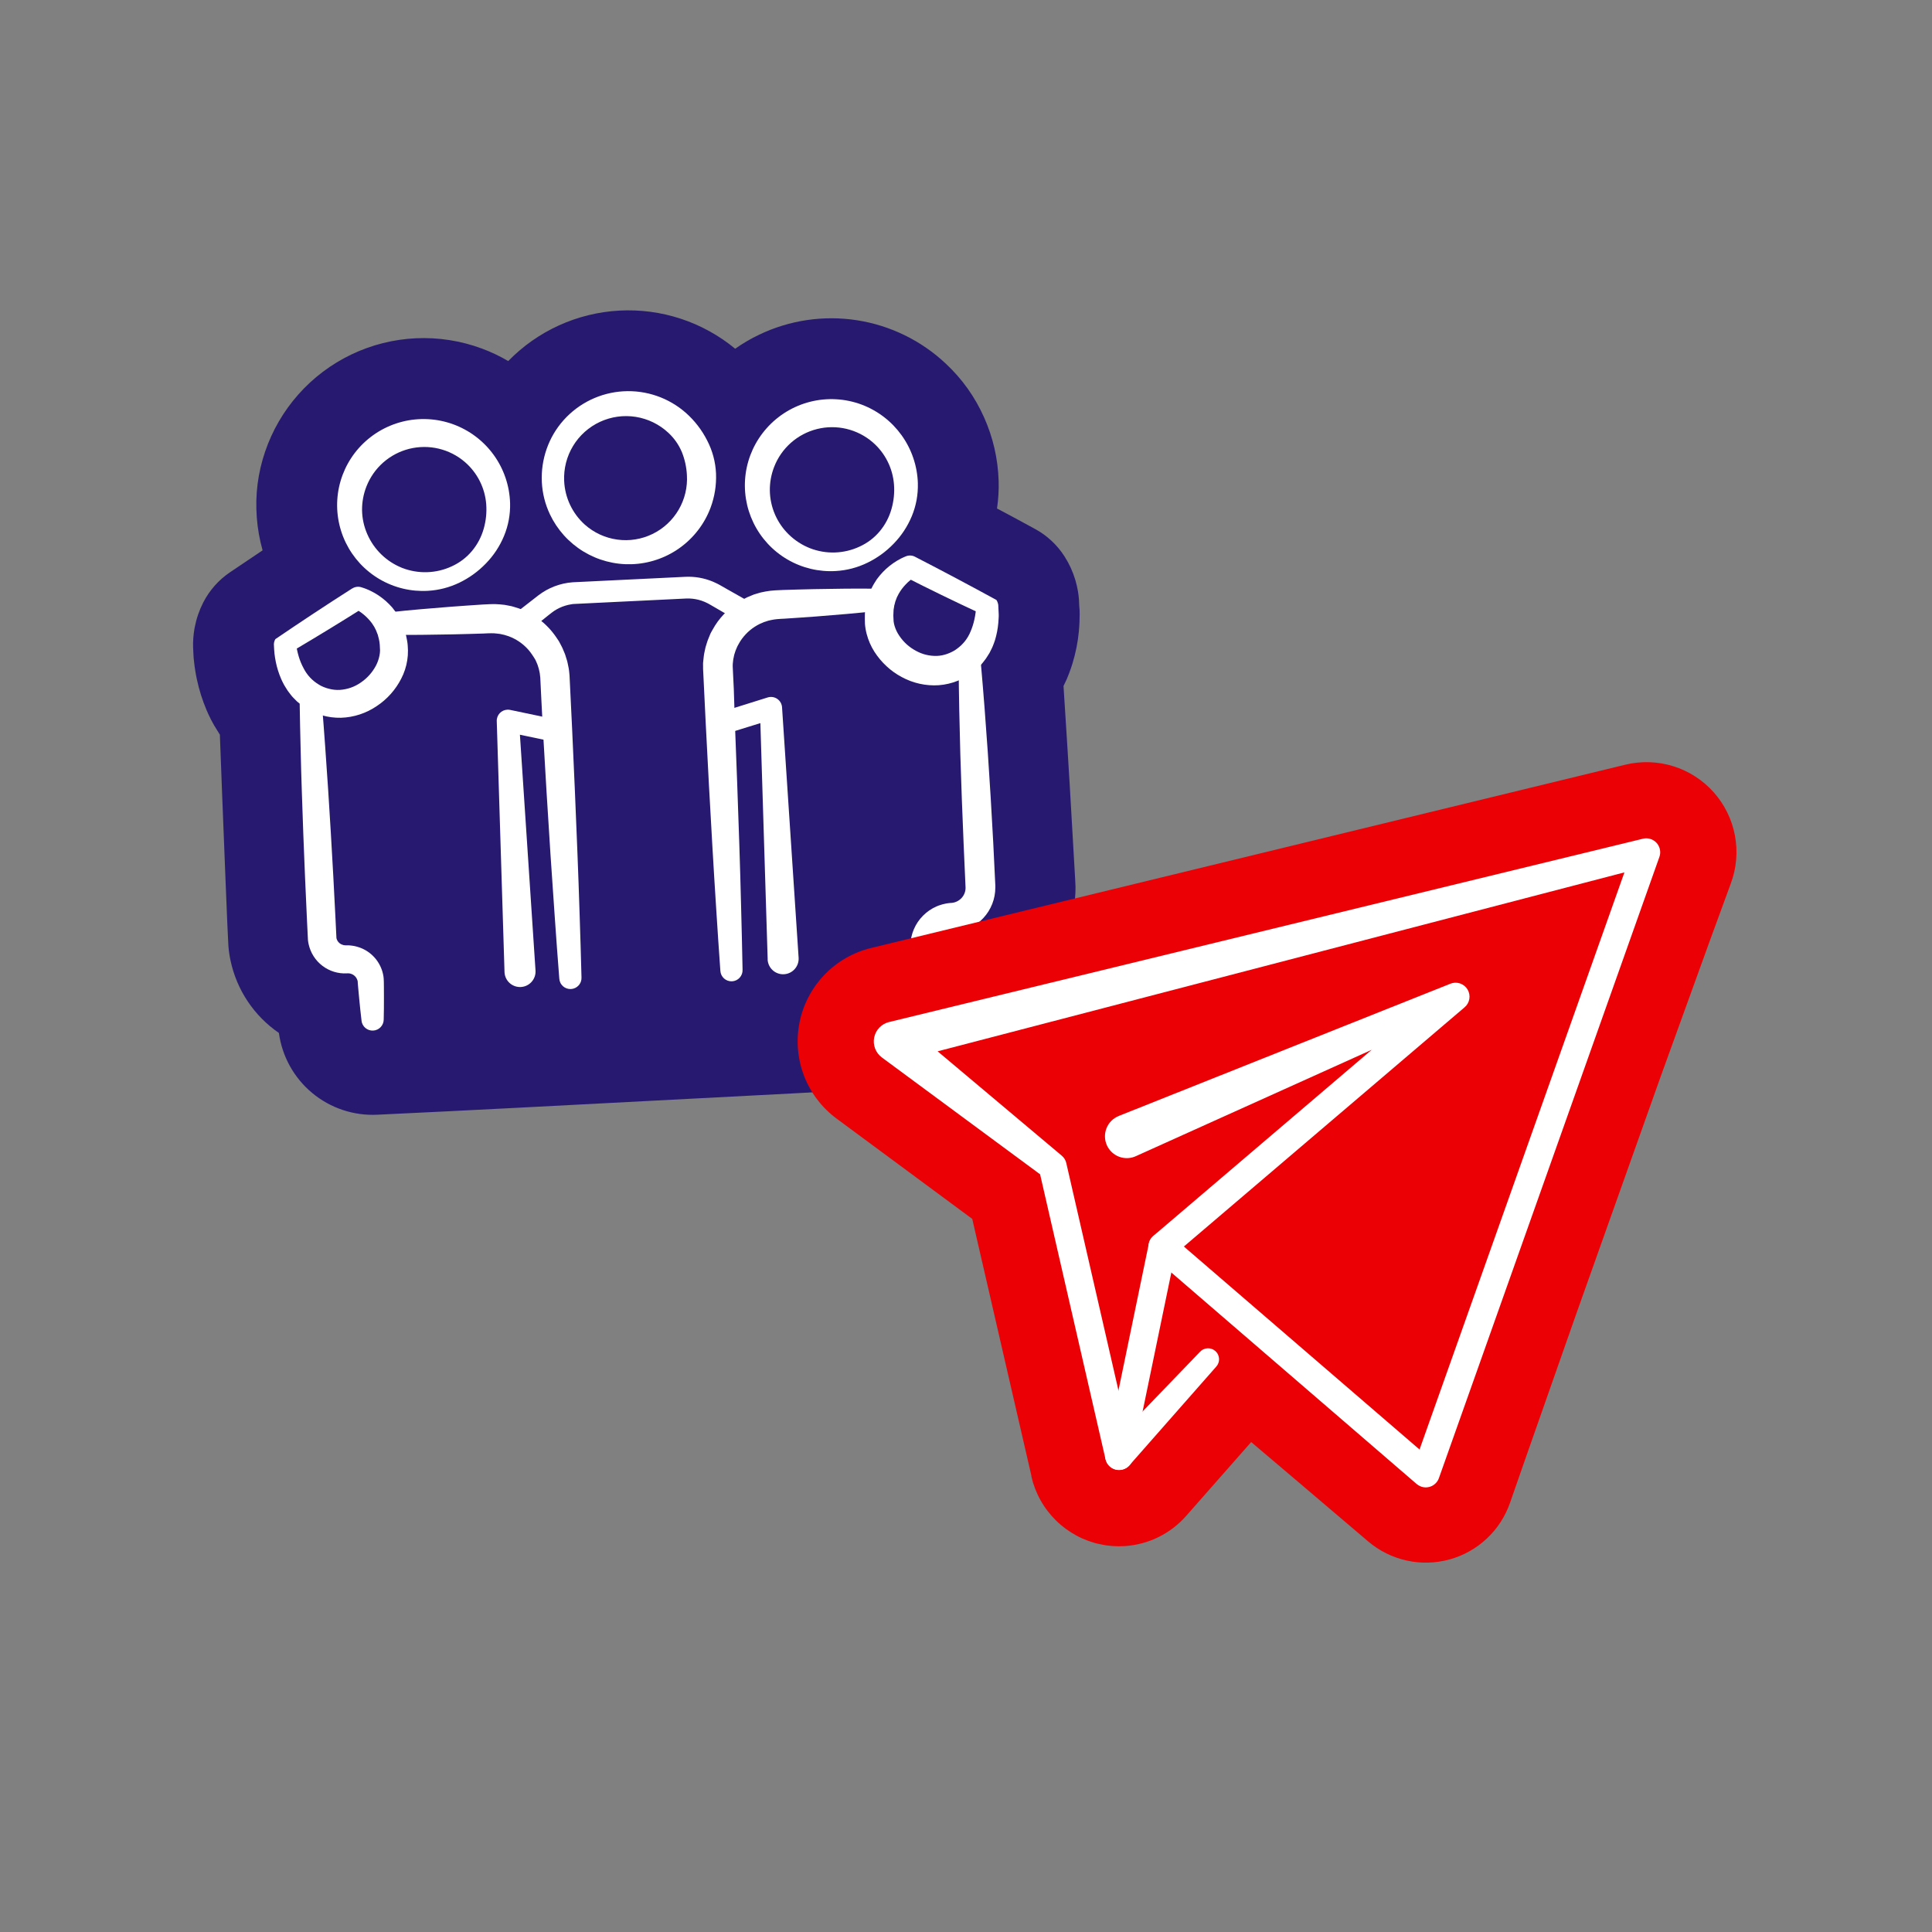 <svg xmlns="http://www.w3.org/2000/svg" xmlns:xlink="http://www.w3.org/1999/xlink" width="1080" zoomAndPan="magnify" viewBox="0 0 810 810" height="1080" preserveAspectRatio="xMidYMid meet" version="1.2"><rect x="0" y="0" width="810" height="810" fill="#808080" stroke="none"/><defs><clipPath id="c966a865c3"><path d="M 80 130 L 453 130 L 453 468 L 80 468 Z M 80 130 "/></clipPath><clipPath id="d472f3cd2b"><path d="M 74.535 139.055 L 446.098 121.023 L 462.199 452.883 L 90.637 470.914 Z M 74.535 139.055 "/></clipPath><clipPath id="e2d2de4ef7"><path d="M 74.535 139.055 L 446.098 121.023 L 462.199 452.883 L 90.637 470.914 Z M 74.535 139.055 "/></clipPath><clipPath id="4c2f67a8f3"><path d="M 125 290 L 161 290 L 161 433 L 125 433 Z M 125 290 "/></clipPath><clipPath id="c3e3fcac50"><path d="M 74.535 139.055 L 446.098 121.023 L 462.199 452.883 L 90.637 470.914 Z M 74.535 139.055 "/></clipPath><clipPath id="412fd14911"><path d="M 74.535 139.055 L 446.098 121.023 L 462.199 452.883 L 90.637 470.914 Z M 74.535 139.055 "/></clipPath><clipPath id="768b4b6ee2"><path d="M 114 246 L 172 246 L 172 301 L 114 301 Z M 114 246 "/></clipPath><clipPath id="a68e010485"><path d="M 74.535 139.055 L 446.098 121.023 L 462.199 452.883 L 90.637 470.914 Z M 74.535 139.055 "/></clipPath><clipPath id="bbaa848dc9"><path d="M 74.535 139.055 L 446.098 121.023 L 462.199 452.883 L 90.637 470.914 Z M 74.535 139.055 "/></clipPath><clipPath id="8073aec75b"><path d="M 362 232 L 419 232 L 419 288 L 362 288 Z M 362 232 "/></clipPath><clipPath id="eadb7c79f9"><path d="M 74.535 139.055 L 446.098 121.023 L 462.199 452.883 L 90.637 470.914 Z M 74.535 139.055 "/></clipPath><clipPath id="75016a8962"><path d="M 74.535 139.055 L 446.098 121.023 L 462.199 452.883 L 90.637 470.914 Z M 74.535 139.055 "/></clipPath><clipPath id="c494912bab"><path d="M 208 297 L 237 297 L 237 414 L 208 414 Z M 208 297 "/></clipPath><clipPath id="acaac2a802"><path d="M 74.535 139.055 L 446.098 121.023 L 462.199 452.883 L 90.637 470.914 Z M 74.535 139.055 "/></clipPath><clipPath id="94a56b70b9"><path d="M 74.535 139.055 L 446.098 121.023 L 462.199 452.883 L 90.637 470.914 Z M 74.535 139.055 "/></clipPath><clipPath id="d7d39713f5"><path d="M 300 292 L 335 292 L 335 409 L 300 409 Z M 300 292 "/></clipPath><clipPath id="9394f2eb15"><path d="M 74.535 139.055 L 446.098 121.023 L 462.199 452.883 L 90.637 470.914 Z M 74.535 139.055 "/></clipPath><clipPath id="9266a56356"><path d="M 74.535 139.055 L 446.098 121.023 L 462.199 452.883 L 90.637 470.914 Z M 74.535 139.055 "/></clipPath><clipPath id="b3c492d159"><path d="M 381 273 L 418 273 L 418 420 L 381 420 Z M 381 273 "/></clipPath><clipPath id="9be170b91f"><path d="M 74.535 139.055 L 446.098 121.023 L 462.199 452.883 L 90.637 470.914 Z M 74.535 139.055 "/></clipPath><clipPath id="2dc34dc6df"><path d="M 74.535 139.055 L 446.098 121.023 L 462.199 452.883 L 90.637 470.914 Z M 74.535 139.055 "/></clipPath><clipPath id="c4f403bb5d"><path d="M 158 253 L 244 253 L 244 415 L 158 415 Z M 158 253 "/></clipPath><clipPath id="2855bbaed5"><path d="M 74.535 139.055 L 446.098 121.023 L 462.199 452.883 L 90.637 470.914 Z M 74.535 139.055 "/></clipPath><clipPath id="976562f4bc"><path d="M 74.535 139.055 L 446.098 121.023 L 462.199 452.883 L 90.637 470.914 Z M 74.535 139.055 "/></clipPath><clipPath id="65304b4ccf"><path d="M 294 246 L 373 246 L 373 412 L 294 412 Z M 294 246 "/></clipPath><clipPath id="38c1c100d1"><path d="M 74.535 139.055 L 446.098 121.023 L 462.199 452.883 L 90.637 470.914 Z M 74.535 139.055 "/></clipPath><clipPath id="36ab6ac67a"><path d="M 74.535 139.055 L 446.098 121.023 L 462.199 452.883 L 90.637 470.914 Z M 74.535 139.055 "/></clipPath><clipPath id="6a558e17c0"><path d="M 212 241 L 319 241 L 319 268 L 212 268 Z M 212 241 "/></clipPath><clipPath id="8d9f0784ee"><path d="M 74.535 139.055 L 446.098 121.023 L 462.199 452.883 L 90.637 470.914 Z M 74.535 139.055 "/></clipPath><clipPath id="dd9d70cc77"><path d="M 74.535 139.055 L 446.098 121.023 L 462.199 452.883 L 90.637 470.914 Z M 74.535 139.055 "/></clipPath><clipPath id="6560240b88"><path d="M 141 175 L 214 175 L 214 248 L 141 248 Z M 141 175 "/></clipPath><clipPath id="6da1949bcb"><path d="M 74.535 139.055 L 446.098 121.023 L 462.199 452.883 L 90.637 470.914 Z M 74.535 139.055 "/></clipPath><clipPath id="b4f95a0b67"><path d="M 74.535 139.055 L 446.098 121.023 L 462.199 452.883 L 90.637 470.914 Z M 74.535 139.055 "/></clipPath><clipPath id="2a2a103db3"><path d="M 312 167 L 385 167 L 385 240 L 312 240 Z M 312 167 "/></clipPath><clipPath id="919c82ae10"><path d="M 74.535 139.055 L 446.098 121.023 L 462.199 452.883 L 90.637 470.914 Z M 74.535 139.055 "/></clipPath><clipPath id="9b84d09f45"><path d="M 74.535 139.055 L 446.098 121.023 L 462.199 452.883 L 90.637 470.914 Z M 74.535 139.055 "/></clipPath><clipPath id="fcd16a7535"><path d="M 227 163 L 301 163 L 301 237 L 227 237 Z M 227 163 "/></clipPath><clipPath id="00bfb714c5"><path d="M 74.535 139.055 L 446.098 121.023 L 462.199 452.883 L 90.637 470.914 Z M 74.535 139.055 "/></clipPath><clipPath id="cb08145de9"><path d="M 74.535 139.055 L 446.098 121.023 L 462.199 452.883 L 90.637 470.914 Z M 74.535 139.055 "/></clipPath><clipPath id="53bde69462"><path d="M 334 319 L 729 319 L 729 656 L 334 656 Z M 334 319 "/></clipPath><clipPath id="935c2b0412"><path d="M 371.27 252.75 L 735.555 328.117 L 660.949 688.73 L 296.664 613.363 Z M 371.27 252.75 "/></clipPath><clipPath id="2a9c8f3222"><path d="M 371.27 252.75 L 735.555 328.117 L 660.949 688.73 L 296.664 613.363 Z M 371.27 252.75 "/></clipPath><clipPath id="ba166a53f4"><path d="M 463 516 L 494 516 L 494 617 L 463 617 Z M 463 516 "/></clipPath><clipPath id="31963edc62"><path d="M 371.27 252.75 L 735.555 328.117 L 660.949 688.73 L 296.664 613.363 Z M 371.27 252.75 "/></clipPath><clipPath id="1f13778386"><path d="M 371.27 252.75 L 735.555 328.117 L 660.949 688.73 L 296.664 613.363 Z M 371.27 252.75 "/></clipPath><clipPath id="7179d7935e"><path d="M 366 351 L 697 351 L 697 624 L 366 624 Z M 366 351 "/></clipPath><clipPath id="30153efd7f"><path d="M 371.27 252.75 L 735.555 328.117 L 660.949 688.73 L 296.664 613.363 Z M 371.27 252.75 "/></clipPath><clipPath id="60affeb432"><path d="M 371.27 252.75 L 735.555 328.117 L 660.949 688.73 L 296.664 613.363 Z M 371.27 252.75 "/></clipPath></defs><g id="608e0d6f55"><g clip-rule="nonzero" clip-path="url(#c966a865c3)"><g clip-rule="nonzero" clip-path="url(#d472f3cd2b)"><g clip-rule="nonzero" clip-path="url(#e2d2de4ef7)"><path style=" stroke:none;fill-rule:nonzero;fill:#281970;fill-opacity:1;" d="M 452.652 257.559 C 452.656 258.695 452.633 259.793 452.578 260.863 C 452.523 262.223 452.426 263.355 452.336 264.336 L 452.344 264.496 C 451.906 269.172 451 273.754 449.621 278.242 C 449.125 279.922 448.617 281.227 448.348 281.91 L 448.352 281.969 L 448.273 282.176 C 447.641 283.879 446.918 285.543 446.102 287.168 C 446.031 287.324 445.953 287.469 445.883 287.617 C 446.25 293.258 446.602 298.875 446.953 304.379 L 447.531 313.562 C 448.195 323.887 448.797 334.352 449.371 344.477 L 450.762 368.531 L 450.812 369.613 C 450.836 370.062 450.855 370.512 450.879 370.953 L 450.918 371.797 C 450.934 375.082 450.645 378.344 450.047 381.574 C 449.453 384.805 448.559 387.953 447.371 391.02 C 446.184 394.082 444.719 397.008 442.98 399.797 C 441.242 402.586 439.258 405.188 437.031 407.605 C 434.387 410.496 431.453 413.055 428.227 415.277 C 428.223 416.543 428.164 417.805 428.039 419.062 C 427.918 420.324 427.738 421.574 427.5 422.816 C 427.258 424.059 426.961 425.285 426.602 426.5 C 426.246 427.715 425.832 428.91 425.363 430.086 C 424.895 431.258 424.371 432.41 423.793 433.535 C 423.211 434.66 422.582 435.758 421.898 436.82 C 421.219 437.887 420.484 438.918 419.707 439.914 C 418.926 440.91 418.102 441.867 417.23 442.785 C 416.359 443.703 415.445 444.578 414.492 445.41 C 413.539 446.242 412.551 447.027 411.52 447.766 C 410.492 448.504 409.434 449.191 408.34 449.828 C 407.246 450.465 406.125 451.051 404.977 451.582 C 403.828 452.113 402.656 452.59 401.465 453.008 C 400.27 453.43 399.059 453.793 397.832 454.098 C 396.605 454.402 395.363 454.652 394.113 454.84 C 392.863 455.027 391.605 455.156 390.34 455.227 L 390.289 455.227 L 332.402 458.418 L 332.309 458.422 L 216.395 464.469 C 206.656 464.992 196.797 465.48 187.074 465.953 L 158.133 467.355 C 156.91 467.414 155.684 467.418 154.457 467.359 C 153.23 467.305 152.012 467.191 150.797 467.023 C 149.582 466.855 148.375 466.629 147.18 466.352 C 145.988 466.07 144.809 465.734 143.645 465.344 C 142.48 464.953 141.34 464.512 140.215 464.016 C 139.094 463.52 137.996 462.973 136.926 462.375 C 135.855 461.777 134.812 461.133 133.801 460.438 C 132.789 459.746 131.812 459.004 130.867 458.219 C 129.926 457.438 129.02 456.609 128.152 455.742 C 127.285 454.871 126.461 453.965 125.68 453.02 C 124.898 452.074 124.16 451.094 123.469 450.082 C 122.777 449.066 122.133 448.023 121.539 446.953 C 120.945 445.879 120.402 444.781 119.906 443.656 C 119.414 442.535 118.977 441.391 118.59 440.227 C 118.199 439.062 117.867 437.883 117.59 436.688 C 117.312 435.492 117.094 434.285 116.926 433.07 C 114.352 431.301 111.969 429.309 109.773 427.086 C 107.578 424.867 105.613 422.457 103.875 419.859 C 102.141 417.266 100.668 414.527 99.453 411.652 C 98.238 408.773 97.309 405.809 96.66 402.754 C 96.223 400.734 95.922 398.691 95.762 396.629 L 95.719 395.785 C 95.703 395.445 95.688 395.117 95.672 394.785 L 95.637 394.102 L 95.305 387.262 L 94.559 369.113 L 93.125 332.895 L 92.18 307.996 L 92.016 307.742 L 91.094 306.258 C 90.094 304.719 89.18 303.129 88.352 301.488 C 88.297 301.383 88.238 301.266 88.191 301.156 L 88.191 301.113 C 87.879 300.484 87.254 299.312 86.637 297.797 C 84.855 293.609 83.492 289.293 82.547 284.84 C 82.543 284.703 82.492 284.57 82.461 284.438 C 82.305 283.672 82.074 282.539 81.859 281.156 C 81.656 279.938 81.5 278.773 81.383 277.617 C 81.191 276.27 81.137 275.16 81.102 274.398 L 81.016 272.633 C 81 272.336 80.988 272.047 80.973 271.785 L 80.957 271.457 C 80.918 270.18 80.945 268.906 81.035 267.633 C 81.129 266.391 81.277 265.078 81.48 263.863 C 81.531 263.547 81.594 263.23 81.656 262.922 C 82.355 259.301 83.543 255.852 85.223 252.57 C 86.527 250.031 88.121 247.691 90.012 245.555 C 91.906 243.418 94.031 241.551 96.395 239.949 C 101.023 236.801 105.594 233.73 110.094 230.734 C 108.82 226.215 108.012 221.609 107.66 216.926 L 107.656 216.809 C 106.949 207.41 108.117 198.254 111.156 189.332 C 112.66 184.91 114.586 180.684 116.934 176.645 C 119.281 172.609 122.008 168.844 125.105 165.352 C 128.207 161.855 131.621 158.703 135.348 155.895 C 139.078 153.082 143.047 150.668 147.258 148.648 C 149.375 147.633 151.539 146.723 153.75 145.926 C 155.957 145.125 158.199 144.441 160.48 143.867 C 162.758 143.293 165.059 142.836 167.383 142.492 C 169.707 142.152 172.039 141.926 174.387 141.816 C 176.734 141.711 179.078 141.719 181.426 141.848 C 183.77 141.977 186.102 142.223 188.422 142.586 C 190.746 142.945 193.043 143.426 195.312 144.016 C 197.586 144.609 199.824 145.316 202.027 146.133 C 205.867 147.555 209.551 149.301 213.078 151.375 C 214.602 149.812 216.191 148.32 217.855 146.906 C 219.516 145.488 221.238 144.156 223.023 142.898 C 224.812 141.645 226.652 140.477 228.547 139.391 C 230.441 138.309 232.383 137.316 234.367 136.41 C 236.355 135.508 238.383 134.699 240.445 133.984 C 242.504 133.273 244.598 132.656 246.719 132.137 C 248.836 131.617 250.977 131.195 253.137 130.875 C 255.293 130.555 257.465 130.336 259.645 130.219 C 261.824 130.098 264.004 130.082 266.184 130.168 C 268.367 130.25 270.539 130.438 272.703 130.723 C 274.863 131.012 277.012 131.398 279.141 131.883 C 281.266 132.371 283.367 132.957 285.441 133.637 C 287.512 134.32 289.551 135.098 291.551 135.969 C 293.551 136.84 295.508 137.805 297.418 138.859 C 299.332 139.914 301.188 141.055 302.996 142.281 C 304.801 143.508 306.543 144.816 308.227 146.207 C 311.402 143.965 314.746 142.008 318.258 140.332 C 319.84 139.574 321.449 138.875 323.086 138.234 C 324.723 137.594 326.383 137.02 328.062 136.504 C 329.742 135.988 331.438 135.539 333.152 135.152 C 334.867 134.766 336.594 134.445 338.328 134.188 C 340.066 133.93 341.812 133.738 343.566 133.613 C 345.316 133.488 347.074 133.43 348.828 133.438 C 350.586 133.445 352.34 133.516 354.094 133.656 C 355.844 133.793 357.586 134 359.324 134.27 C 361.059 134.539 362.781 134.875 364.492 135.273 C 366.203 135.676 367.898 136.141 369.574 136.668 C 371.25 137.195 372.902 137.785 374.535 138.434 C 376.168 139.086 377.77 139.801 379.348 140.574 C 380.926 141.344 382.473 142.176 383.988 143.066 C 385.504 143.953 386.984 144.898 388.426 145.902 C 389.871 146.902 391.277 147.953 392.641 149.062 C 394.004 150.168 395.328 151.324 396.605 152.531 C 403.434 158.934 408.754 166.41 412.57 174.961 C 416.363 183.457 418.402 192.355 418.684 201.656 L 418.691 201.773 C 418.789 205.598 418.562 209.406 418.004 213.191 C 423.23 215.957 428.566 218.828 434.012 221.805 C 436.512 223.168 438.801 224.82 440.879 226.762 C 442.961 228.703 444.77 230.871 446.301 233.27 C 448.27 236.344 449.777 239.629 450.824 243.125 C 451.301 244.715 451.676 246.324 451.949 247.957 C 452.133 249.07 452.27 250.191 452.352 251.332 C 452.371 251.719 452.387 252.102 452.406 252.48 L 452.453 253.414 C 452.461 253.617 452.473 253.828 452.48 254.031 L 452.492 254.258 C 452.598 255.027 452.664 256.176 452.652 257.559 Z M 452.652 257.559 "/></g></g></g><g clip-rule="nonzero" clip-path="url(#4c2f67a8f3)"><g clip-rule="nonzero" clip-path="url(#c3e3fcac50)"><g clip-rule="nonzero" clip-path="url(#412fd14911)"><path style=" stroke:none;fill-rule:nonzero;fill:#ffffff;fill-opacity:1;" d="M 151.582 427.953 C 151.227 424.949 150.895 421.945 150.621 418.949 L 150.199 414.441 L 150.004 412.184 L 149.98 411.695 L 149.969 411.441 C 149.934 411.281 149.895 411.125 149.844 410.973 C 149.652 410.359 149.332 409.82 148.891 409.355 C 148.449 408.891 147.926 408.547 147.324 408.328 C 147.184 408.266 147.039 408.219 146.891 408.188 C 146.746 408.148 146.602 408.117 146.453 408.098 C 146.312 408.105 146.148 408.113 146.004 408.062 L 145.453 408.086 C 144.539 408.137 143.629 408.105 142.719 407.996 C 141.809 407.883 140.918 407.695 140.043 407.426 C 139.168 407.156 138.324 406.812 137.508 406.395 C 136.691 405.977 135.922 405.492 135.191 404.938 C 134.465 404.383 133.789 403.77 133.168 403.098 C 132.547 402.426 131.988 401.703 131.496 400.93 C 131.004 400.16 130.582 399.352 130.23 398.508 C 129.879 397.66 129.605 396.789 129.406 395.898 C 129.27 395.305 129.172 394.707 129.109 394.105 L 129.066 393.207 L 128.707 385.863 L 127.891 367.785 L 127.164 349.703 L 126.535 331.621 C 126.344 325.594 126.152 319.562 126.031 313.527 C 125.906 307.496 125.715 301.465 125.652 295.43 C 125.637 295.125 125.652 294.82 125.695 294.516 C 125.742 294.215 125.816 293.918 125.918 293.629 C 126.023 293.344 126.152 293.066 126.312 292.805 C 126.469 292.543 126.648 292.297 126.855 292.07 C 127.062 291.844 127.285 291.641 127.531 291.457 C 127.777 291.277 128.039 291.121 128.316 290.988 C 128.594 290.859 128.879 290.758 129.176 290.684 C 129.473 290.609 129.773 290.562 130.082 290.551 C 130.387 290.535 130.691 290.551 130.992 290.594 C 131.297 290.641 131.59 290.715 131.879 290.816 C 132.168 290.922 132.441 291.051 132.703 291.207 C 132.965 291.367 133.211 291.547 133.438 291.754 C 133.664 291.957 133.867 292.184 134.051 292.43 C 134.234 292.676 134.391 292.938 134.52 293.215 C 134.648 293.488 134.754 293.777 134.828 294.074 C 134.902 294.371 134.945 294.672 134.961 294.977 C 135.473 300.992 135.891 307.012 136.336 313.027 C 136.781 319.047 137.184 325.066 137.578 331.086 L 138.699 349.141 L 139.73 367.211 L 140.664 385.281 L 140.883 389.801 L 141.023 392.629 L 141.031 392.855 C 141.027 393 141.035 393.145 141.055 393.289 C 141.176 393.871 141.422 394.395 141.793 394.859 C 142.164 395.324 142.617 395.684 143.16 395.934 C 143.699 396.195 144.273 396.332 144.875 396.344 L 145.723 396.344 C 146.02 396.328 146.324 396.316 146.625 396.367 C 147.223 396.441 147.824 396.48 148.418 396.602 C 149 396.715 149.57 396.859 150.133 397.047 C 150.727 397.215 151.301 397.43 151.863 397.684 C 152.957 398.172 153.977 398.781 154.93 399.512 C 155.879 400.238 156.734 401.066 157.492 401.996 C 158.25 402.926 158.887 403.93 159.41 405.008 C 159.934 406.086 160.324 407.211 160.582 408.379 C 160.711 408.957 160.801 409.543 160.855 410.133 L 160.895 410.977 L 160.926 411.621 L 160.953 413.883 L 160.969 418.414 C 160.988 421.422 160.945 424.445 160.871 427.469 C 160.867 428.062 160.75 428.637 160.523 429.184 C 160.297 429.734 159.98 430.223 159.566 430.652 C 159.152 431.082 158.676 431.418 158.133 431.664 C 157.594 431.91 157.023 432.047 156.43 432.074 C 155.836 432.105 155.258 432.023 154.695 431.832 C 154.133 431.637 153.625 431.348 153.172 430.961 C 152.723 430.578 152.355 430.121 152.078 429.594 C 151.801 429.07 151.629 428.512 151.562 427.918 Z M 151.582 427.953 "/></g></g></g><g clip-rule="nonzero" clip-path="url(#768b4b6ee2)"><g clip-rule="nonzero" clip-path="url(#a68e010485)"><g clip-rule="nonzero" clip-path="url(#bbaa848dc9)"><path style=" stroke:none;fill-rule:nonzero;fill:#ffffff;fill-opacity:1;" d="M 115.43 267.969 C 125.988 260.789 136.789 253.633 147.648 246.719 L 147.699 246.715 C 148.281 246.348 148.914 246.121 149.594 246.039 C 150.277 245.957 150.945 246.027 151.598 246.246 L 152.191 246.438 L 152.691 246.602 L 153.617 246.953 C 154.203 247.195 154.801 247.438 155.348 247.719 C 156.496 248.27 157.602 248.902 158.664 249.609 C 160.812 251.047 162.738 252.742 164.441 254.691 C 164.855 255.195 165.238 255.727 165.637 256.242 C 165.836 256.504 166.043 256.766 166.227 257.062 L 166.742 257.887 C 167.082 258.445 167.441 258.996 167.758 259.586 C 168.074 260.172 168.316 260.77 168.59 261.367 C 168.723 261.668 168.863 261.965 168.992 262.273 L 169.309 263.199 L 169.922 265.07 C 170.238 266.324 170.496 267.586 170.727 268.863 C 170.957 270.141 170.984 271.395 171.039 272.699 C 171.062 274.098 170.961 275.488 170.734 276.871 C 170.309 279.562 169.469 282.117 168.215 284.535 C 167.023 286.867 165.555 289.012 163.809 290.965 C 162.062 292.922 160.094 294.617 157.906 296.062 C 155.695 297.562 153.32 298.723 150.781 299.551 C 148.242 300.379 145.637 300.836 142.969 300.926 C 140.25 300.984 137.59 300.641 134.977 299.887 C 134.34 299.672 133.703 299.484 133.082 299.25 C 132.461 299.016 131.844 298.758 131.254 298.492 C 130.664 298.223 130.074 297.922 129.516 297.617 L 127.766 296.547 C 126.633 295.82 125.562 295.012 124.555 294.117 C 124.059 293.676 123.66 293.168 123.145 292.699 C 122.672 292.238 122.238 291.742 121.844 291.211 L 120.645 289.625 L 119.605 287.977 C 119.266 287.445 118.953 286.895 118.68 286.328 C 118.406 285.762 118.09 285.203 117.867 284.617 C 116.887 282.359 116.148 280.023 115.652 277.609 C 115.531 277.023 115.406 276.426 115.328 275.836 C 115.25 275.246 115.137 274.648 115.082 274.051 C 115.027 273.449 114.973 272.84 114.934 272.234 L 114.887 271.309 L 114.863 270.82 L 114.852 270.574 C 114.855 270.652 114.84 270.285 114.828 270.074 C 114.844 269.828 114.871 269.586 114.91 269.34 C 115.02 268.859 115.191 268.402 115.43 267.969 Z M 123.645 272.379 C 123.855 272.008 124.012 271.617 124.113 271.203 C 124.152 270.992 124.184 270.781 124.199 270.57 C 124.191 270.391 124.176 270.062 124.18 270.172 L 124.188 270.316 L 124.203 270.621 L 124.301 271.262 C 124.391 271.707 124.461 272.145 124.57 272.59 C 124.676 273.031 124.758 273.469 124.879 273.914 C 125.004 274.355 125.105 274.75 125.238 275.219 C 125.738 276.918 126.41 278.543 127.25 280.102 C 128.727 283.023 130.867 285.328 133.676 287.016 L 134.66 287.578 L 135.754 288.066 C 136.125 288.211 136.496 288.328 136.859 288.465 C 137.223 288.598 137.605 288.676 137.977 288.781 C 139.457 289.172 140.965 289.324 142.496 289.242 C 145.684 289.023 148.59 288.008 151.219 286.191 C 153.93 284.348 156.059 281.98 157.609 279.094 C 158.312 277.75 158.809 276.332 159.098 274.84 C 159.242 274.141 159.324 273.438 159.336 272.727 C 159.297 271.953 159.254 271.031 159.215 270.254 C 159.18 269.477 158.984 268.637 158.836 267.848 L 158.527 266.691 L 158.379 266.105 C 158.309 265.922 158.227 265.738 158.156 265.555 C 158.012 265.188 157.867 264.824 157.73 264.449 C 157.594 264.074 157.375 263.742 157.203 263.387 L 156.941 262.859 C 156.84 262.676 156.719 262.52 156.617 262.348 C 156.391 262.02 156.188 261.672 155.969 261.344 C 154.984 260.016 153.859 258.816 152.594 257.75 C 151.953 257.203 151.273 256.699 150.562 256.246 C 150.211 256 149.855 255.789 149.496 255.578 L 148.973 255.289 L 148.875 255.172 L 148.762 255.113 L 152.707 254.605 C 143.094 260.688 133.496 266.539 123.645 272.379 Z M 123.645 272.379 "/></g></g></g><g clip-rule="nonzero" clip-path="url(#8073aec75b)"><g clip-rule="nonzero" clip-path="url(#eadb7c79f9)"><g clip-rule="nonzero" clip-path="url(#75016a8962)"><path style=" stroke:none;fill-rule:nonzero;fill:#ffffff;fill-opacity:1;" d="M 410.023 256.727 C 399.609 251.879 389.523 246.977 379.418 241.824 L 383.383 241.938 L 383.277 242.012 L 383.055 242.156 L 382.562 242.504 C 382.238 242.758 381.902 243.012 381.582 243.289 C 380.93 243.82 380.312 244.391 379.734 245.008 C 378.59 246.195 377.609 247.504 376.793 248.934 C 376.598 249.281 376.438 249.645 376.25 249.992 C 376.168 250.168 376.066 250.344 375.988 250.523 L 375.785 251.078 C 375.652 251.449 375.492 251.805 375.375 252.176 L 375.082 253.316 L 374.922 253.883 L 374.84 254.465 L 374.641 255.637 C 374.586 256.438 374.559 257.242 374.531 258.043 L 374.648 260.488 C 374.73 261.18 374.875 261.863 375.086 262.527 C 375.531 263.957 376.176 265.289 377.02 266.523 C 378.812 269.203 381.129 271.305 383.969 272.836 C 386.707 274.352 389.645 275.07 392.773 274.996 C 394.273 274.938 395.727 274.652 397.137 274.141 C 397.484 273.996 397.844 273.875 398.191 273.723 C 398.543 273.57 398.898 273.41 399.246 273.23 L 400.27 272.664 L 401.191 272.023 C 403.805 270.133 405.723 267.691 406.941 264.707 C 407.629 263.09 408.156 261.418 408.523 259.699 C 408.629 259.254 408.719 258.844 408.789 258.375 C 408.859 257.902 408.934 257.52 408.996 257.031 C 409.055 256.547 409.105 256.18 409.16 255.684 L 409.211 255.035 L 409.199 254.73 L 409.191 254.586 C 409.184 254.477 409.199 254.809 409.211 254.984 C 409.309 255.629 409.555 256.211 409.949 256.73 Z M 417.762 251.543 C 418.023 251.953 418.223 252.395 418.359 252.863 C 418.43 253.098 418.484 253.34 418.523 253.582 C 418.535 253.793 418.551 254.16 418.547 254.082 L 418.582 254.82 L 418.629 255.75 C 418.656 256.352 418.688 256.969 418.715 257.562 C 418.746 258.152 418.707 258.773 418.668 259.371 C 418.629 259.965 418.598 260.578 418.543 261.184 C 418.332 263.656 417.863 266.078 417.133 268.453 C 416.965 269.055 416.707 269.645 416.488 270.238 C 416.27 270.848 416.016 271.438 415.727 272.016 C 415.441 272.598 415.156 273.18 414.855 273.754 L 413.812 275.398 C 413.469 275.969 413.082 276.512 412.652 277.023 C 412.238 277.555 411.859 278.098 411.383 278.598 C 410.461 279.594 409.473 280.52 408.41 281.371 L 406.777 282.609 C 406.215 282.977 405.656 283.328 405.129 283.676 C 404.605 284.023 403.957 284.316 403.371 284.609 C 402.781 284.898 402.141 285.16 401.52 285.43 C 398.969 286.453 396.324 287.07 393.582 287.281 C 390.887 287.457 388.219 287.254 385.582 286.672 C 382.941 286.09 380.438 285.152 378.066 283.859 C 375.73 282.625 373.598 281.105 371.668 279.301 C 369.719 277.492 368.027 275.469 366.59 273.23 C 365.121 270.906 364.035 268.414 363.344 265.754 C 362.98 264.371 362.746 262.969 362.637 261.547 C 362.574 260.207 362.598 258.961 362.602 257.672 C 362.609 256.383 362.852 255.113 363.059 253.789 L 363.5 251.859 L 363.727 250.898 C 363.82 250.59 363.934 250.27 364.043 249.957 L 364.727 248.094 C 364.984 247.477 365.293 246.895 365.578 246.297 L 366.031 245.426 C 366.184 245.137 366.367 244.859 366.539 244.555 C 366.883 243.992 367.23 243.434 367.594 242.891 C 369.121 240.789 370.891 238.922 372.914 237.289 C 373.906 236.496 374.949 235.773 376.039 235.117 C 376.574 234.785 377.145 234.488 377.691 234.188 C 377.98 234.039 378.285 233.906 378.586 233.766 L 379.066 233.547 L 379.648 233.305 C 380.273 233.023 380.926 232.887 381.609 232.902 C 382.297 232.914 382.945 233.078 383.555 233.387 L 383.625 233.426 C 395.109 239.34 406.559 245.418 417.762 251.543 Z M 417.762 251.543 "/></g></g></g><g clip-rule="nonzero" clip-path="url(#c494912bab)"><g clip-rule="nonzero" clip-path="url(#acaac2a802)"><g clip-rule="nonzero" clip-path="url(#94a56b70b9)"><path style=" stroke:none;fill-rule:nonzero;fill:#ffffff;fill-opacity:1;" d="M 211.52 407.512 L 208.273 302.488 L 208.266 302.336 C 208.254 302.031 208.273 301.727 208.324 301.426 C 208.375 301.125 208.453 300.828 208.559 300.543 C 208.668 300.258 208.801 299.984 208.965 299.723 C 209.125 299.465 209.312 299.223 209.52 299 C 209.73 298.777 209.961 298.578 210.207 298.398 C 210.457 298.223 210.723 298.07 211 297.945 C 211.281 297.82 211.57 297.723 211.867 297.652 C 212.164 297.586 212.469 297.547 212.773 297.539 C 213.145 297.527 213.508 297.559 213.871 297.629 L 232.348 301.5 C 232.648 301.562 232.938 301.652 233.223 301.773 C 233.504 301.891 233.773 302.039 234.027 302.211 C 234.277 302.383 234.512 302.578 234.73 302.797 C 234.945 303.016 235.137 303.254 235.305 303.508 C 235.473 303.766 235.613 304.035 235.73 304.32 C 235.844 304.605 235.93 304.898 235.988 305.199 C 236.043 305.5 236.07 305.805 236.07 306.109 C 236.066 306.418 236.035 306.719 235.973 307.02 C 235.91 307.32 235.82 307.613 235.699 307.895 C 235.578 308.176 235.434 308.445 235.262 308.699 C 235.09 308.949 234.895 309.184 234.676 309.398 C 234.457 309.617 234.219 309.809 233.961 309.977 C 233.707 310.145 233.434 310.285 233.152 310.398 C 232.867 310.516 232.574 310.602 232.273 310.656 C 231.973 310.715 231.668 310.742 231.359 310.738 C 231.055 310.738 230.75 310.703 230.449 310.641 L 211.977 306.781 L 217.578 301.996 L 224.516 406.883 C 224.547 407.309 224.531 407.73 224.477 408.156 C 224.422 408.578 224.324 408.992 224.188 409.398 C 224.051 409.801 223.875 410.191 223.66 410.559 C 223.445 410.93 223.199 411.277 222.918 411.598 C 222.637 411.918 222.324 412.207 221.988 412.469 C 221.648 412.73 221.289 412.953 220.906 413.145 C 220.523 413.332 220.125 413.484 219.711 413.594 C 219.297 413.703 218.879 413.773 218.453 413.801 C 218.027 413.828 217.602 413.816 217.18 413.762 C 216.754 413.707 216.34 413.609 215.938 413.473 C 215.531 413.336 215.145 413.16 214.773 412.945 C 214.402 412.734 214.059 412.484 213.734 412.203 C 213.414 411.922 213.125 411.613 212.863 411.273 C 212.602 410.934 212.379 410.574 212.188 410.191 C 212 409.809 211.852 409.41 211.738 409 C 211.629 408.586 211.559 408.168 211.531 407.738 Z M 211.52 407.512 "/></g></g></g><g clip-rule="nonzero" clip-path="url(#d7d39713f5)"><g clip-rule="nonzero" clip-path="url(#9394f2eb15)"><g clip-rule="nonzero" clip-path="url(#9266a56356)"><path style=" stroke:none;fill-rule:nonzero;fill:#ffffff;fill-opacity:1;" d="M 321.852 402.156 L 318.605 297.137 L 324.652 301.355 L 306.609 306.945 C 306.316 307.051 306.016 307.121 305.703 307.164 C 305.395 307.203 305.086 307.215 304.773 307.195 C 304.461 307.176 304.156 307.121 303.855 307.039 C 303.555 306.957 303.266 306.848 302.984 306.707 C 302.707 306.566 302.445 306.398 302.199 306.207 C 301.953 306.012 301.73 305.797 301.527 305.559 C 301.328 305.32 301.152 305.066 301 304.793 C 300.848 304.52 300.727 304.234 300.633 303.938 C 300.543 303.637 300.477 303.336 300.445 303.023 C 300.414 302.715 300.414 302.402 300.445 302.094 C 300.473 301.781 300.535 301.477 300.625 301.18 C 300.719 300.879 300.84 300.594 300.988 300.32 C 301.137 300.047 301.312 299.789 301.512 299.551 C 301.711 299.312 301.934 299.094 302.18 298.898 C 302.422 298.707 302.684 298.535 302.961 298.395 C 303.238 298.254 303.527 298.141 303.828 298.055 L 321.844 292.414 C 322.18 292.309 322.523 292.242 322.875 292.215 C 323.223 292.184 323.574 292.195 323.922 292.246 C 324.27 292.297 324.609 292.387 324.938 292.516 C 325.262 292.645 325.574 292.809 325.863 293.008 C 326.152 293.203 326.418 293.434 326.656 293.691 C 326.895 293.949 327.102 294.23 327.277 294.539 C 327.453 294.844 327.59 295.164 327.691 295.5 C 327.793 295.84 327.855 296.184 327.879 296.535 L 327.883 296.645 L 334.824 401.527 C 334.852 401.953 334.836 402.379 334.781 402.805 C 334.727 403.227 334.629 403.641 334.492 404.047 C 334.355 404.449 334.18 404.836 333.965 405.207 C 333.754 405.578 333.504 405.922 333.223 406.246 C 332.941 406.566 332.633 406.855 332.293 407.117 C 331.953 407.379 331.594 407.602 331.211 407.793 C 330.828 407.98 330.43 408.129 330.016 408.242 C 329.605 408.352 329.184 408.422 328.758 408.449 C 328.332 408.477 327.906 408.465 327.484 408.41 C 327.062 408.352 326.645 408.258 326.242 408.121 C 325.836 407.984 325.449 407.809 325.078 407.594 C 324.711 407.383 324.363 407.133 324.043 406.852 C 323.723 406.57 323.43 406.262 323.168 405.922 C 322.91 405.582 322.684 405.223 322.496 404.84 C 322.305 404.457 322.156 404.059 322.047 403.645 C 321.934 403.234 321.863 402.812 321.836 402.387 Z M 321.852 402.156 "/></g></g></g><g clip-rule="nonzero" clip-path="url(#b3c492d159)"><g clip-rule="nonzero" clip-path="url(#9be170b91f)"><g clip-rule="nonzero" clip-path="url(#2dc34dc6df)"><path style=" stroke:none;fill-rule:nonzero;fill:#ffffff;fill-opacity:1;" d="M 411.25 278.312 C 412.355 290.773 413.305 303.227 414.156 315.691 C 415.008 328.152 415.742 340.629 416.414 353.105 L 416.867 362.465 L 417.293 371.242 L 417.293 372.09 C 417.297 374.465 416.867 376.758 416 378.969 C 415.133 381.18 413.891 383.156 412.273 384.895 C 410.668 386.625 408.793 387.992 406.652 388.992 C 404.527 389.988 402.293 390.555 399.949 390.699 L 399.043 390.746 C 398.844 390.754 398.645 390.781 398.445 390.824 C 398.246 390.852 398.051 390.895 397.859 390.965 L 397.566 391.035 L 397.281 391.152 C 396.512 391.441 395.816 391.855 395.199 392.398 C 394.566 392.961 394.055 393.617 393.66 394.367 C 393.266 395.117 393.012 395.91 392.906 396.75 C 392.918 396.973 392.887 397.184 392.863 397.406 L 392.875 398.559 L 392.895 400.898 L 392.91 405.59 C 392.91 408.719 392.875 411.844 392.809 414.977 C 392.801 415.57 392.684 416.145 392.457 416.691 C 392.23 417.242 391.914 417.73 391.5 418.16 C 391.086 418.59 390.609 418.926 390.07 419.172 C 389.527 419.418 388.961 419.555 388.367 419.582 C 387.77 419.613 387.191 419.531 386.629 419.34 C 386.066 419.145 385.559 418.855 385.109 418.469 C 384.656 418.086 384.289 417.629 384.012 417.102 C 383.734 416.578 383.562 416.02 383.5 415.426 C 383.125 412.316 382.789 409.211 382.484 406.094 L 382.047 401.426 L 381.84 399.094 L 381.742 397.902 C 381.715 397.336 381.688 396.777 381.699 396.207 C 381.758 393.906 382.238 391.699 383.145 389.582 C 384.062 387.449 385.34 385.555 386.977 383.906 C 388.613 382.258 390.496 380.965 392.621 380.031 L 393.453 379.691 L 394.289 379.414 C 394.836 379.227 395.395 379.074 395.961 378.961 C 396.516 378.82 397.074 378.719 397.645 378.656 L 398.488 378.566 L 398.902 378.547 L 399.055 378.539 C 399.852 378.457 400.605 378.234 401.32 377.871 C 402.031 377.508 402.656 377.031 403.195 376.438 C 403.73 375.848 404.137 375.18 404.418 374.434 C 404.699 373.688 404.832 372.914 404.816 372.117 L 404 353.699 C 403.461 341.219 403.004 328.73 402.621 316.242 C 402.27 303.754 402.004 291.266 401.906 278.758 C 401.891 278.453 401.906 278.148 401.953 277.848 C 401.996 277.543 402.07 277.25 402.176 276.961 C 402.277 276.672 402.406 276.398 402.566 276.137 C 402.723 275.871 402.906 275.629 403.109 275.402 C 403.316 275.176 403.543 274.973 403.789 274.789 C 404.031 274.605 404.293 274.449 404.57 274.32 C 404.848 274.188 405.133 274.086 405.43 274.012 C 405.727 273.938 406.031 273.895 406.336 273.879 C 406.641 273.863 406.945 273.879 407.246 273.926 C 407.551 273.969 407.844 274.043 408.133 274.148 C 408.422 274.25 408.695 274.379 408.957 274.539 C 409.223 274.695 409.465 274.875 409.691 275.082 C 409.918 275.289 410.121 275.516 410.305 275.758 C 410.488 276.004 410.645 276.266 410.773 276.543 C 410.906 276.82 411.008 277.105 411.082 277.402 C 411.156 277.699 411.199 278 411.215 278.309 Z M 411.25 278.312 "/></g></g></g><g clip-rule="nonzero" clip-path="url(#c4f403bb5d)"><g clip-rule="nonzero" clip-path="url(#2855bbaed5)"><g clip-rule="nonzero" clip-path="url(#976562f4bc)"><path style=" stroke:none;fill-rule:nonzero;fill:#ffffff;fill-opacity:1;" d="M 163.125 256.73 C 171.797 255.766 180.48 255.039 189.168 254.371 C 193.512 254.066 197.855 253.723 202.203 253.461 L 203.836 253.379 C 204.395 253.352 204.852 253.332 205.578 253.297 C 206.922 253.238 208.258 253.27 209.598 253.391 C 210.262 253.457 210.934 253.504 211.602 253.598 L 213.586 253.977 L 214.57 254.176 L 215.543 254.465 L 217.473 255.059 C 220.68 256.188 223.629 257.785 226.324 259.863 C 229.016 261.938 231.312 264.383 233.219 267.199 C 233.586 267.758 233.984 268.305 234.324 268.84 L 235.262 270.617 C 235.59 271.207 235.875 271.816 236.121 272.441 L 236.906 274.312 L 237.508 276.242 C 237.727 276.883 237.902 277.531 238.027 278.195 L 238.43 280.176 C 238.57 280.832 238.598 281.508 238.68 282.176 L 238.777 283.18 C 238.793 283.508 238.812 283.875 238.824 284.117 L 239.852 305.324 C 240.664 322.727 241.41 340.129 242.09 357.535 C 242.426 366.238 242.758 374.941 243.016 383.648 C 243.277 392.355 243.602 401.07 243.793 409.781 C 243.809 410.086 243.793 410.391 243.75 410.691 C 243.703 410.996 243.629 411.289 243.527 411.578 C 243.422 411.867 243.293 412.141 243.133 412.402 C 242.977 412.664 242.797 412.91 242.59 413.137 C 242.383 413.363 242.16 413.566 241.914 413.75 C 241.668 413.934 241.406 414.09 241.129 414.219 C 240.852 414.348 240.566 414.453 240.27 414.527 C 239.973 414.602 239.672 414.645 239.363 414.66 C 239.059 414.676 238.754 414.66 238.453 414.613 C 238.148 414.57 237.855 414.496 237.566 414.391 C 237.277 414.289 237.004 414.156 236.742 414 C 236.48 413.844 236.234 413.66 236.008 413.457 C 235.781 413.25 235.578 413.023 235.395 412.777 C 235.211 412.531 235.055 412.273 234.926 411.996 C 234.797 411.719 234.691 411.43 234.617 411.137 C 234.543 410.84 234.5 410.535 234.484 410.23 C 233.785 401.547 233.184 392.855 232.566 384.164 C 231.949 375.477 231.352 366.785 230.785 358.094 C 229.652 340.707 228.598 323.32 227.617 305.926 L 226.945 292.949 L 226.629 286.426 L 226.551 284.789 C 226.535 284.496 226.527 284.316 226.516 284.105 L 226.441 283.48 C 226.418 283.066 226.367 282.652 226.297 282.242 L 226.035 281.023 C 225.965 280.613 225.859 280.215 225.715 279.828 L 225.344 278.641 L 224.855 277.492 C 224.707 277.105 224.527 276.73 224.316 276.375 L 223.645 275.297 C 223.441 274.941 223.18 274.613 222.953 274.27 C 222.484 273.578 221.977 272.922 221.422 272.301 C 219.16 269.789 216.445 267.941 213.281 266.758 L 212.094 266.383 L 211.5 266.191 L 210.891 266.066 L 209.672 265.785 C 209.262 265.723 208.82 265.691 208.434 265.637 C 207.602 265.527 206.766 265.48 205.926 265.492 C 205.566 265.469 204.938 265.543 204.418 265.523 L 202.785 265.605 C 198.434 265.766 194.074 265.84 189.723 265.965 C 181.012 266.125 172.297 266.262 163.57 266.141 C 162.977 266.133 162.402 266.016 161.855 265.793 C 161.305 265.566 160.816 265.246 160.387 264.832 C 159.957 264.422 159.621 263.945 159.375 263.402 C 159.129 262.859 158.992 262.293 158.965 261.699 C 158.934 261.105 159.016 260.527 159.207 259.965 C 159.402 259.402 159.691 258.895 160.078 258.441 C 160.461 257.988 160.918 257.625 161.445 257.348 C 161.969 257.066 162.527 256.898 163.121 256.832 Z M 163.125 256.73 "/></g></g></g><g clip-rule="nonzero" clip-path="url(#65304b4ccf)"><g clip-rule="nonzero" clip-path="url(#38c1c100d1)"><g clip-rule="nonzero" clip-path="url(#36ab6ac67a)"><path style=" stroke:none;fill-rule:nonzero;fill:#ffffff;fill-opacity:1;" d="M 368.023 256.117 C 359.352 257.082 350.668 257.809 341.98 258.477 C 337.633 258.773 333.289 259.117 328.945 259.379 L 327.309 259.461 C 326.785 259.484 326.16 259.516 325.797 259.574 C 324.965 259.645 324.137 259.773 323.324 259.957 C 322.91 260.055 322.484 260.125 322.098 260.23 L 320.922 260.625 L 320.32 260.809 L 319.754 261.055 L 318.605 261.543 C 315.57 263.027 313.051 265.129 311.043 267.848 C 310.551 268.523 310.105 269.227 309.711 269.957 C 309.516 270.324 309.285 270.676 309.117 271.047 L 308.633 272.191 C 308.453 272.566 308.312 272.953 308.203 273.355 L 307.82 274.547 L 307.574 275.762 C 307.465 276.164 307.395 276.57 307.363 276.984 L 307.227 278.223 C 307.172 278.633 307.219 279.07 307.195 279.469 L 307.227 280.098 C 307.234 280.309 307.242 280.484 307.258 280.781 L 307.336 282.414 L 307.652 288.938 L 308.07 302.059 C 308.762 319.465 309.395 336.871 309.969 354.285 C 310.238 362.992 310.516 371.695 310.719 380.406 C 310.922 389.117 311.18 397.824 311.324 406.535 C 311.34 406.844 311.324 407.145 311.277 407.449 C 311.234 407.75 311.16 408.047 311.055 408.336 C 310.953 408.621 310.824 408.898 310.664 409.16 C 310.508 409.422 310.328 409.668 310.121 409.895 C 309.914 410.121 309.688 410.324 309.445 410.508 C 309.199 410.688 308.938 410.844 308.66 410.977 C 308.383 411.105 308.098 411.211 307.801 411.285 C 307.504 411.359 307.203 411.402 306.895 411.418 C 306.59 411.43 306.285 411.418 305.984 411.371 C 305.68 411.328 305.387 411.254 305.098 411.148 C 304.809 411.047 304.535 410.914 304.273 410.758 C 304.008 410.602 303.766 410.418 303.539 410.215 C 303.312 410.008 303.109 409.781 302.926 409.535 C 302.742 409.289 302.586 409.027 302.457 408.754 C 302.324 408.477 302.223 408.188 302.148 407.891 C 302.074 407.594 302.031 407.293 302.016 406.988 C 301.375 398.301 300.832 389.598 300.266 380.906 C 299.699 372.215 299.176 363.492 298.668 354.781 C 297.656 337.391 296.715 319.996 295.848 302.602 L 295.215 289.543 L 294.82 281.395 C 294.809 281.148 294.789 280.785 294.773 280.453 L 294.773 279.445 C 294.793 278.773 294.711 278.098 294.82 277.434 L 295.031 275.422 C 295.098 274.75 295.207 274.086 295.355 273.43 L 295.777 271.449 L 296.371 269.512 C 296.559 268.863 296.789 268.23 297.059 267.613 L 297.816 265.75 C 298.102 265.145 298.445 264.559 298.758 264.008 C 299.406 262.824 300.125 261.684 300.918 260.586 C 302.523 258.414 304.371 256.465 306.457 254.746 C 308.543 253.023 310.809 251.582 313.25 250.422 L 315.121 249.645 L 316.051 249.258 L 317.02 248.965 L 318.953 248.398 C 319.605 248.238 320.273 248.129 320.934 247.996 C 322.254 247.746 323.582 247.586 324.926 247.516 C 325.645 247.48 326.102 247.457 326.668 247.43 L 328.301 247.352 C 332.652 247.191 337.008 247.113 341.363 246.996 C 350.074 246.828 358.789 246.703 367.512 246.82 C 368.109 246.828 368.68 246.945 369.23 247.172 C 369.781 247.395 370.27 247.715 370.699 248.129 C 371.125 248.539 371.465 249.02 371.711 249.559 C 371.957 250.102 372.094 250.668 372.121 251.262 C 372.148 251.855 372.07 252.434 371.875 253 C 371.684 253.562 371.395 254.07 371.008 254.52 C 370.621 254.973 370.168 255.34 369.641 255.617 C 369.113 255.895 368.555 256.066 367.965 256.129 Z M 368.023 256.117 "/></g></g></g><g clip-rule="nonzero" clip-path="url(#6a558e17c0)"><g clip-rule="nonzero" clip-path="url(#8d9f0784ee)"><g clip-rule="nonzero" clip-path="url(#dd9d70cc77)"><path style=" stroke:none;fill-rule:nonzero;fill:#ffffff;fill-opacity:1;" d="M 214.117 258.633 L 224.359 250.664 L 225.684 249.625 C 226.199 249.227 226.73 248.852 227.273 248.496 C 228.363 247.773 229.5 247.133 230.684 246.582 C 233.062 245.477 235.547 244.727 238.141 244.336 C 238.789 244.238 239.43 244.172 240.082 244.125 L 241.027 244.078 L 245.082 243.883 L 251.574 243.566 L 264.547 242.938 L 277.527 242.309 L 287.336 241.832 C 291.301 241.652 295.117 242.316 298.789 243.82 C 299.395 244.07 299.984 244.34 300.566 244.633 C 300.855 244.781 301.148 244.926 301.438 245.082 L 302.23 245.527 L 305.051 247.137 L 316.387 253.543 C 316.652 253.695 316.902 253.871 317.133 254.07 C 317.367 254.27 317.574 254.488 317.766 254.73 C 317.953 254.973 318.113 255.23 318.254 255.504 C 318.391 255.777 318.5 256.059 318.582 256.355 C 318.664 256.648 318.715 256.949 318.738 257.254 C 318.762 257.562 318.754 257.863 318.715 258.168 C 318.68 258.473 318.613 258.77 318.516 259.059 C 318.418 259.352 318.297 259.629 318.145 259.895 C 317.996 260.164 317.82 260.41 317.621 260.645 C 317.418 260.875 317.199 261.086 316.957 261.273 C 316.715 261.461 316.461 261.625 316.188 261.762 C 315.914 261.898 315.629 262.008 315.332 262.09 C 315.039 262.172 314.738 262.227 314.434 262.246 C 314.129 262.27 313.824 262.262 313.52 262.227 C 313.215 262.188 312.918 262.121 312.629 262.023 C 312.336 261.93 312.059 261.805 311.793 261.656 L 311.742 261.656 L 300.516 255.117 L 297.707 253.492 L 297.078 253.141 C 296.895 253.031 296.703 252.938 296.504 252.836 C 296.121 252.645 295.73 252.457 295.332 252.301 C 293.73 251.625 292.062 251.199 290.332 251.016 C 289.488 250.926 288.637 250.895 287.785 250.926 L 284.578 251.082 L 278.086 251.398 L 265.105 252.027 L 252.133 252.656 L 241.469 253.176 L 240.793 253.207 C 240.363 253.227 239.949 253.25 239.504 253.355 C 237.785 253.621 236.145 254.125 234.57 254.867 C 233.789 255.234 233.039 255.656 232.316 256.137 C 231.957 256.375 231.602 256.621 231.27 256.895 L 230.043 257.859 L 219.895 265.988 C 219.656 266.176 219.398 266.344 219.129 266.484 C 218.855 266.625 218.574 266.738 218.277 266.824 C 217.984 266.906 217.684 266.965 217.379 266.988 C 217.074 267.016 216.77 267.012 216.465 266.977 C 216.164 266.945 215.863 266.879 215.574 266.789 C 215.281 266.695 215 266.574 214.734 266.426 C 214.465 266.281 214.215 266.105 213.98 265.91 C 213.746 265.715 213.531 265.496 213.34 265.254 C 213.152 265.016 212.984 264.762 212.844 264.488 C 212.703 264.219 212.59 263.934 212.504 263.641 C 212.418 263.348 212.363 263.047 212.336 262.742 C 212.312 262.438 212.316 262.133 212.348 261.828 C 212.383 261.523 212.445 261.227 212.539 260.934 C 212.633 260.645 212.75 260.363 212.898 260.094 C 213.047 259.828 213.219 259.574 213.414 259.34 C 213.613 259.105 213.832 258.895 214.07 258.703 Z M 214.117 258.633 "/></g></g></g><g clip-rule="nonzero" clip-path="url(#6560240b88)"><g clip-rule="nonzero" clip-path="url(#6da1949bcb)"><g clip-rule="nonzero" clip-path="url(#b4f95a0b67)"><path style=" stroke:none;fill-rule:nonzero;fill:#ffffff;fill-opacity:1;" d="M 213.855 210.926 C 213.98 215.703 213.133 220.301 211.309 224.723 C 209.508 229.047 206.969 232.891 203.699 236.254 C 200.488 239.574 196.805 242.246 192.648 244.262 C 188.469 246.281 184.062 247.43 179.43 247.703 C 177.664 247.805 175.898 247.777 174.137 247.621 C 172.375 247.465 170.633 247.18 168.914 246.766 C 167.195 246.352 165.516 245.816 163.875 245.152 C 162.234 244.492 160.648 243.715 159.125 242.82 C 157.598 241.926 156.145 240.922 154.77 239.812 C 153.391 238.707 152.102 237.5 150.898 236.203 C 149.699 234.902 148.602 233.523 147.602 232.062 C 146.605 230.602 145.723 229.074 144.949 227.484 C 144.176 225.891 143.523 224.25 142.996 222.562 C 142.465 220.875 142.062 219.16 141.785 217.414 C 141.508 215.664 141.359 213.906 141.34 212.137 C 141.324 210.371 141.434 208.609 141.676 206.855 C 141.918 205.105 142.289 203.379 142.785 201.68 C 143.281 199.984 143.898 198.332 144.637 196.723 C 145.375 195.117 146.23 193.574 147.199 192.094 C 148.164 190.609 149.234 189.211 150.41 187.887 C 151.609 186.535 152.906 185.277 154.293 184.121 C 155.684 182.961 157.148 181.914 158.691 180.973 C 160.238 180.035 161.844 179.215 163.512 178.516 C 165.18 177.816 166.891 177.242 168.641 176.801 C 170.395 176.355 172.172 176.043 173.969 175.867 C 175.77 175.688 177.57 175.645 179.379 175.734 C 181.184 175.824 182.973 176.047 184.746 176.406 C 186.516 176.766 188.254 177.25 189.953 177.867 C 191.652 178.484 193.297 179.227 194.887 180.09 C 196.477 180.953 197.992 181.926 199.434 183.016 C 200.879 184.105 202.23 185.297 203.496 186.586 C 204.762 187.879 205.926 189.258 206.984 190.723 C 208.043 192.188 208.988 193.723 209.82 195.332 C 210.648 196.938 211.355 198.598 211.938 200.309 C 212.52 202.02 212.973 203.766 213.293 205.543 C 213.613 207.324 213.801 209.117 213.855 210.926 Z M 203.852 211.41 C 203.723 209.715 203.43 208.051 202.973 206.414 C 202.516 204.777 201.906 203.203 201.141 201.684 C 200.375 200.168 199.469 198.738 198.422 197.402 C 197.379 196.062 196.215 194.836 194.93 193.727 C 194.535 193.387 194.133 193.059 193.719 192.742 C 193.305 192.426 192.883 192.125 192.453 191.832 C 192.02 191.543 191.582 191.266 191.133 191.004 C 190.688 190.738 190.23 190.488 189.77 190.25 C 189.305 190.016 188.836 189.793 188.359 189.586 C 187.883 189.375 187.402 189.18 186.914 189 C 186.426 188.82 185.934 188.656 185.438 188.508 C 184.941 188.355 184.438 188.223 183.934 188.102 C 183.426 187.98 182.918 187.875 182.406 187.785 C 181.895 187.695 181.383 187.621 180.863 187.562 C 180.348 187.504 179.832 187.461 179.312 187.43 C 178.793 187.402 178.273 187.391 177.754 187.395 C 177.234 187.395 176.715 187.414 176.195 187.449 C 175.68 187.48 175.16 187.531 174.645 187.598 C 174.129 187.66 173.617 187.742 173.105 187.836 C 172.594 187.934 172.086 188.043 171.582 188.168 C 171.078 188.297 170.578 188.438 170.082 188.594 C 169.59 188.75 169.098 188.918 168.613 189.105 C 168.125 189.289 167.648 189.488 167.172 189.703 C 166.699 189.918 166.234 190.145 165.773 190.387 C 165.312 190.629 164.859 190.883 164.414 191.152 C 163.973 191.422 163.535 191.703 163.105 192 C 162.68 192.293 162.262 192.602 161.852 192.922 C 161.441 193.242 161.043 193.574 160.652 193.918 C 160.262 194.262 159.883 194.617 159.516 194.984 C 159.148 195.348 158.789 195.727 158.445 196.113 C 158.098 196.504 157.766 196.902 157.441 197.309 C 157.121 197.715 156.812 198.133 156.516 198.559 C 156.219 198.988 155.934 199.422 155.664 199.863 C 155.391 200.309 155.133 200.758 154.891 201.219 C 154.645 201.676 154.418 202.145 154.199 202.617 C 153.984 203.09 153.781 203.566 153.594 204.051 C 152.367 207.23 151.766 210.527 151.793 213.938 C 151.859 217.406 152.586 220.734 153.973 223.914 C 154.668 225.52 155.516 227.039 156.508 228.48 C 157.504 229.918 158.629 231.246 159.887 232.461 C 161.141 233.68 162.504 234.762 163.973 235.711 C 165.441 236.66 166.988 237.453 168.613 238.102 C 170.281 238.75 171.996 239.223 173.762 239.523 C 175.523 239.828 177.301 239.949 179.086 239.891 C 180.875 239.832 182.641 239.598 184.379 239.184 C 186.121 238.77 187.801 238.184 189.422 237.43 C 192.734 235.918 195.562 233.766 197.906 230.977 C 200.191 228.215 201.824 225.105 202.805 221.656 C 203.762 218.301 204.109 214.887 203.852 211.41 Z M 203.852 211.41 "/></g></g></g><g clip-rule="nonzero" clip-path="url(#2a2a103db3)"><g clip-rule="nonzero" clip-path="url(#919c82ae10)"><g clip-rule="nonzero" clip-path="url(#9b84d09f45)"><path style=" stroke:none;fill-rule:nonzero;fill:#ffffff;fill-opacity:1;" d="M 384.812 202.629 C 384.945 207.41 384.098 212.008 382.273 216.426 C 380.469 220.75 377.93 224.594 374.664 227.957 C 371.453 231.281 367.77 233.949 363.609 235.965 C 359.434 237.984 355.027 239.133 350.395 239.406 C 348.625 239.512 346.863 239.484 345.102 239.328 C 343.336 239.172 341.598 238.891 339.875 238.477 C 338.156 238.062 336.473 237.527 334.832 236.863 C 333.191 236.203 331.609 235.426 330.082 234.531 C 328.555 233.637 327.102 232.637 325.723 231.527 C 324.344 230.418 323.055 229.215 321.852 227.914 C 320.652 226.613 319.551 225.234 318.555 223.773 C 317.559 222.312 316.672 220.785 315.902 219.195 C 315.129 217.602 314.477 215.961 313.945 214.273 C 313.414 212.586 313.012 210.867 312.734 209.121 C 312.457 207.371 312.312 205.613 312.293 203.844 C 312.277 202.074 312.387 200.316 312.629 198.562 C 312.871 196.809 313.242 195.082 313.738 193.387 C 314.234 191.688 314.855 190.035 315.594 188.43 C 316.336 186.82 317.191 185.277 318.16 183.797 C 319.129 182.316 320.199 180.914 321.375 179.59 C 322.578 178.227 323.879 176.961 325.277 175.793 C 326.672 174.625 328.148 173.566 329.703 172.621 C 331.258 171.676 332.875 170.852 334.555 170.148 C 336.234 169.445 337.953 168.875 339.719 168.43 C 341.484 167.988 343.273 167.68 345.086 167.504 C 346.898 167.332 348.711 167.293 350.531 167.395 C 352.348 167.492 354.148 167.727 355.93 168.098 C 357.711 168.469 359.457 168.969 361.164 169.602 C 362.848 170.23 364.477 170.984 366.051 171.855 C 367.625 172.727 369.125 173.707 370.555 174.801 C 371.98 175.895 373.32 177.086 374.574 178.379 C 375.824 179.672 376.973 181.051 378.023 182.512 C 379.07 183.973 380.004 185.504 380.824 187.105 C 381.645 188.707 382.344 190.359 382.918 192.062 C 383.496 193.77 383.941 195.504 384.262 197.277 C 384.578 199.047 384.766 200.832 384.82 202.629 Z M 374.809 203.113 C 374.68 201.422 374.387 199.758 373.93 198.121 C 373.473 196.484 372.863 194.906 372.098 193.391 C 371.336 191.875 370.43 190.445 369.387 189.105 C 368.34 187.766 367.176 186.539 365.891 185.43 C 365.5 185.09 365.094 184.762 364.684 184.445 C 364.27 184.133 363.848 183.828 363.418 183.539 C 362.984 183.25 362.547 182.973 362.098 182.707 C 361.648 182.445 361.195 182.191 360.734 181.957 C 360.27 181.719 359.801 181.496 359.324 181.289 C 358.848 181.078 358.367 180.887 357.879 180.707 C 357.391 180.527 356.898 180.359 356.402 180.211 C 355.902 180.062 355.402 179.926 354.898 179.805 C 354.391 179.684 353.883 179.578 353.371 179.488 C 352.859 179.398 352.344 179.324 351.828 179.266 C 351.312 179.207 350.793 179.164 350.277 179.137 C 349.758 179.105 349.238 179.094 348.719 179.098 C 348.199 179.102 347.68 179.117 347.16 179.152 C 346.641 179.188 346.125 179.234 345.609 179.301 C 345.094 179.367 344.582 179.445 344.07 179.543 C 343.559 179.637 343.051 179.75 342.547 179.875 C 342.043 180 341.543 180.141 341.047 180.297 C 340.551 180.453 340.062 180.625 339.574 180.809 C 339.09 180.992 338.609 181.195 338.137 181.406 C 337.664 181.621 337.195 181.848 336.738 182.09 C 336.277 182.332 335.824 182.59 335.379 182.855 C 334.934 183.125 334.5 183.406 334.07 183.703 C 333.645 183.996 333.223 184.305 332.816 184.625 C 332.406 184.945 332.008 185.277 331.617 185.621 C 331.227 185.965 330.848 186.32 330.48 186.688 C 330.109 187.055 329.754 187.43 329.41 187.82 C 329.062 188.207 328.73 188.605 328.406 189.012 C 328.086 189.422 327.777 189.84 327.48 190.266 C 327.18 190.691 326.898 191.125 326.625 191.57 C 326.355 192.012 326.098 192.465 325.855 192.922 C 325.609 193.383 325.379 193.848 325.164 194.32 C 324.949 194.793 324.746 195.27 324.559 195.758 C 323.328 198.945 322.727 202.246 322.758 205.664 C 322.785 207.395 322.98 209.105 323.344 210.797 C 323.707 212.484 324.234 214.125 324.922 215.711 C 325.609 217.297 326.445 218.801 327.43 220.223 C 328.414 221.645 329.527 222.957 330.773 224.16 C 333.332 226.633 336.27 228.523 339.582 229.84 C 341.246 230.488 342.961 230.961 344.723 231.262 C 346.488 231.566 348.262 231.688 350.047 231.629 C 351.836 231.57 353.598 231.336 355.34 230.922 C 357.078 230.508 358.758 229.922 360.379 229.168 C 363.695 227.656 366.523 225.508 368.863 222.719 C 371.152 219.953 372.785 216.848 373.762 213.395 C 374.727 210.031 375.074 206.605 374.809 203.113 Z M 374.809 203.113 "/></g></g></g><g clip-rule="nonzero" clip-path="url(#fcd16a7535)"><g clip-rule="nonzero" clip-path="url(#00bfb714c5)"><g clip-rule="nonzero" clip-path="url(#cb08145de9)"><path style=" stroke:none;fill-rule:nonzero;fill:#ffffff;fill-opacity:1;" d="M 300.199 198.559 C 300.383 203.488 299.617 208.262 297.898 212.887 C 297.262 214.574 296.504 216.207 295.629 217.781 C 294.75 219.355 293.762 220.859 292.66 222.289 C 291.559 223.719 290.359 225.059 289.062 226.312 C 287.766 227.562 286.379 228.715 284.91 229.762 C 283.445 230.809 281.906 231.742 280.301 232.562 C 278.691 233.383 277.035 234.082 275.324 234.656 C 273.613 235.23 271.871 235.676 270.098 235.996 C 268.32 236.312 266.531 236.496 264.727 236.551 C 262.961 236.602 261.199 236.527 259.445 236.324 C 257.688 236.121 255.957 235.789 254.246 235.336 C 252.539 234.883 250.871 234.309 249.246 233.613 C 247.621 232.918 246.055 232.109 244.547 231.188 C 243.039 230.266 241.605 229.238 240.246 228.109 C 238.887 226.98 237.613 225.758 236.43 224.445 C 235.25 223.133 234.168 221.738 233.184 220.27 C 232.203 218.797 231.336 217.266 230.574 215.668 C 228.543 211.371 227.406 206.848 227.168 202.102 C 226.949 197.355 227.617 192.734 229.176 188.246 C 230.75 183.746 233.125 179.715 236.293 176.152 C 237.086 175.266 237.918 174.418 238.797 173.613 C 239.672 172.805 240.586 172.043 241.535 171.328 C 242.488 170.609 243.473 169.941 244.488 169.324 C 245.504 168.703 246.551 168.133 247.621 167.617 C 248.695 167.098 249.789 166.637 250.906 166.223 C 252.023 165.812 253.16 165.461 254.312 165.16 C 255.465 164.863 256.629 164.621 257.805 164.434 C 258.98 164.25 260.164 164.125 261.352 164.055 C 262.543 163.984 263.73 163.977 264.922 164.023 C 266.109 164.07 267.293 164.176 268.473 164.34 C 269.652 164.504 270.82 164.727 271.98 165.004 C 273.137 165.281 274.277 165.617 275.402 166.008 C 276.527 166.398 277.633 166.84 278.711 167.34 C 279.793 167.84 280.848 168.391 281.875 168.992 C 282.902 169.594 283.898 170.242 284.863 170.941 C 285.824 171.641 286.754 172.387 287.645 173.176 C 291.281 176.43 294.211 180.227 296.434 184.574 C 298.719 188.957 299.973 193.621 300.199 198.559 Z M 287.988 199.152 C 287.816 195.832 287.113 192.633 285.883 189.551 C 284.566 186.422 282.656 183.707 280.16 181.402 C 279.223 180.531 278.223 179.73 277.164 179.004 C 276.105 178.277 275 177.637 273.848 177.074 C 272.695 176.512 271.504 176.039 270.281 175.652 C 269.059 175.266 267.812 174.973 266.543 174.773 C 265.277 174.57 264 174.465 262.719 174.453 C 261.434 174.441 260.16 174.523 258.887 174.699 C 257.617 174.879 256.367 175.148 255.137 175.512 C 253.902 175.875 252.707 176.324 251.543 176.863 C 250.379 177.406 249.262 178.027 248.188 178.734 C 247.117 179.438 246.105 180.219 245.148 181.074 C 244.191 181.93 243.305 182.852 242.484 183.84 C 241.664 184.828 240.922 185.871 240.258 186.969 C 239.594 188.066 239.012 189.207 238.516 190.391 C 238.02 191.574 237.617 192.785 237.301 194.031 C 236.984 195.273 236.762 196.535 236.633 197.809 C 236.5 199.086 236.469 200.367 236.527 201.648 C 236.605 203.387 236.855 205.098 237.273 206.789 C 237.695 208.477 238.277 210.105 239.023 211.68 C 239.766 213.25 240.66 214.734 241.699 216.129 C 242.738 217.523 243.906 218.801 245.203 219.965 C 246.148 220.805 247.152 221.574 248.215 222.27 C 249.273 222.961 250.379 223.574 251.527 224.105 C 252.68 224.637 253.863 225.078 255.078 225.434 C 256.293 225.789 257.531 226.055 258.785 226.227 C 260.039 226.402 261.301 226.48 262.57 226.469 C 263.836 226.457 265.094 226.352 266.348 226.152 C 267.598 225.953 268.828 225.664 270.035 225.281 C 271.246 224.902 272.418 224.434 273.559 223.879 C 274.695 223.324 275.789 222.691 276.836 221.977 C 277.883 221.262 278.867 220.473 279.797 219.609 C 280.727 218.75 281.586 217.824 282.379 216.836 C 283.172 215.848 283.887 214.805 284.527 213.711 C 285.168 212.617 285.723 211.48 286.191 210.305 C 286.664 209.129 287.047 207.926 287.34 206.691 C 287.633 205.461 287.832 204.211 287.941 202.949 C 288.051 201.688 288.066 200.422 287.988 199.16 Z M 287.988 199.152 "/></g></g></g><g clip-rule="nonzero" clip-path="url(#53bde69462)"><g clip-rule="nonzero" clip-path="url(#935c2b0412)"><g clip-rule="nonzero" clip-path="url(#2a9c8f3222)"><path style=" stroke:none;fill-rule:nonzero;fill:#eb0005;fill-opacity:1;" d="M 725.652 370.391 C 719.961 385.777 714.25 401.57 708.73 416.852 C 706.527 422.914 704.332 428.977 702.145 435.039 L 696.293 451.207 L 667.379 532.484 C 662.859 545.137 659.223 555.418 655.918 564.871 C 653.23 572.582 650.531 580.273 647.82 587.945 C 642.973 601.727 637.961 615.98 633.109 629.977 C 632.863 630.691 632.594 631.398 632.305 632.098 C 632.016 632.793 631.707 633.484 631.375 634.16 C 631.043 634.84 630.691 635.508 630.32 636.168 C 629.949 636.824 629.559 637.473 629.148 638.105 C 628.738 638.738 628.309 639.359 627.859 639.969 C 627.41 640.578 626.945 641.172 626.461 641.75 C 625.977 642.332 625.473 642.895 624.953 643.445 C 624.434 643.992 623.898 644.527 623.348 645.043 C 622.797 645.559 622.23 646.059 621.648 646.543 C 621.07 647.023 620.473 647.488 619.863 647.934 C 619.254 648.383 618.629 648.809 617.996 649.219 C 617.359 649.625 616.711 650.016 616.051 650.383 C 615.395 650.754 614.723 651.102 614.043 651.43 C 613.363 651.758 612.672 652.066 611.973 652.352 C 611.273 652.641 610.566 652.906 609.852 653.148 C 609.137 653.395 608.414 653.613 607.688 653.816 C 606.957 654.016 606.223 654.191 605.484 654.348 C 604.746 654.504 604 654.637 603.254 654.746 C 602.508 654.855 601.758 654.941 601.004 655.008 C 600.25 655.074 599.496 655.113 598.742 655.133 C 597.984 655.152 597.23 655.148 596.477 655.121 C 595.719 655.094 594.965 655.043 594.215 654.973 C 593.461 654.898 592.715 654.805 591.965 654.684 C 591.219 654.566 590.477 654.426 589.742 654.262 C 589.004 654.102 588.27 653.914 587.543 653.707 C 586.816 653.5 586.098 653.27 585.387 653.02 C 584.672 652.766 583.969 652.496 583.273 652.199 C 582.578 651.906 581.891 651.59 581.215 651.254 C 580.535 650.918 579.871 650.562 579.215 650.188 C 578.559 649.812 577.918 649.414 577.285 649 C 576.652 648.586 576.035 648.152 575.43 647.699 C 574.824 647.246 574.234 646.773 573.66 646.285 L 573.391 646.059 L 540.406 618.02 C 535.207 613.59 529.879 609.055 524.559 604.586 L 497.398 635.441 C 495.77 637.305 493.977 638.992 492.016 640.504 C 490.055 642.012 487.965 643.316 485.742 644.41 C 483.523 645.508 481.219 646.375 478.828 647.012 C 476.438 647.652 474.004 648.051 471.535 648.207 C 468.137 648.422 464.773 648.184 461.441 647.496 C 459.684 647.129 457.965 646.637 456.281 646.023 C 454.598 645.41 452.965 644.684 451.383 643.836 C 449.801 642.988 448.289 642.035 446.844 640.973 C 445.398 639.914 444.035 638.754 442.758 637.5 C 441.477 636.242 440.293 634.902 439.203 633.477 C 438.113 632.055 437.133 630.559 436.258 628.996 C 435.379 627.43 434.621 625.812 433.973 624.137 C 433.328 622.465 432.805 620.754 432.406 619.008 C 432.41 618.969 432.418 618.93 432.43 618.895 L 432.441 618.832 L 407.617 511.023 L 350.754 468.988 C 349.223 467.859 347.781 466.621 346.426 465.285 C 345.066 463.949 343.812 462.523 342.66 461.008 C 341.504 459.492 340.465 457.902 339.535 456.242 C 338.605 454.578 337.801 452.859 337.113 451.082 C 336.43 449.305 335.875 447.488 335.445 445.633 C 335.02 443.777 334.727 441.898 334.562 440.004 C 334.402 438.105 334.375 436.203 334.484 434.305 C 334.594 432.402 334.836 430.52 335.211 428.652 C 335.586 426.785 336.09 424.953 336.727 423.156 C 337.363 421.363 338.121 419.621 339.004 417.934 C 339.883 416.246 340.883 414.629 341.992 413.082 C 343.105 411.535 344.32 410.074 345.637 408.699 C 346.957 407.324 348.367 406.051 349.863 404.879 C 351.363 403.703 352.938 402.641 354.59 401.688 C 356.238 400.738 357.945 399.91 359.715 399.199 C 361.484 398.492 363.293 397.91 365.141 397.457 L 365.277 397.422 L 365.414 397.395 L 681.305 320.629 C 682.961 320.219 684.637 319.926 686.336 319.746 C 688.031 319.566 689.73 319.5 691.438 319.551 C 693.141 319.602 694.836 319.77 696.52 320.051 C 698.203 320.328 699.855 320.723 701.488 321.227 C 703.117 321.734 704.703 322.348 706.25 323.066 C 707.797 323.789 709.285 324.609 710.723 325.535 C 712.156 326.457 713.52 327.473 714.816 328.582 C 716.113 329.691 717.328 330.883 718.465 332.156 C 719.602 333.43 720.645 334.773 721.598 336.188 C 722.547 337.602 723.402 339.078 724.152 340.605 C 724.906 342.137 725.551 343.715 726.09 345.332 C 726.629 346.949 727.055 348.598 727.371 350.273 C 727.688 351.949 727.887 353.641 727.973 355.344 C 728.059 357.047 728.027 358.75 727.883 360.449 C 727.738 362.148 727.48 363.832 727.105 365.496 C 726.73 367.16 726.246 368.793 725.652 370.391 Z M 725.652 370.391 "/></g></g></g><g clip-rule="nonzero" clip-path="url(#ba166a53f4)"><g clip-rule="nonzero" clip-path="url(#31963edc62)"><g clip-rule="nonzero" clip-path="url(#1f13778386)"><path style=" stroke:none;fill-rule:nonzero;fill:#ffffff;fill-opacity:1;" d="M 468.027 616.137 C 467.648 616.059 467.285 615.941 466.93 615.793 C 466.578 615.645 466.242 615.461 465.926 615.246 C 465.605 615.031 465.312 614.785 465.043 614.512 C 464.773 614.238 464.535 613.941 464.324 613.617 C 464.113 613.297 463.934 612.961 463.789 612.605 C 463.645 612.246 463.539 611.883 463.465 611.504 C 463.395 611.125 463.359 610.746 463.363 610.363 C 463.363 609.977 463.406 609.598 463.484 609.223 L 481.648 521.41 C 481.727 521.031 481.84 520.668 481.992 520.312 C 482.141 519.961 482.324 519.625 482.539 519.309 C 482.754 518.988 483 518.695 483.273 518.426 C 483.547 518.156 483.844 517.918 484.164 517.707 C 484.488 517.496 484.824 517.316 485.18 517.172 C 485.535 517.027 485.902 516.922 486.281 516.848 C 486.656 516.777 487.039 516.742 487.422 516.746 C 487.809 516.746 488.188 516.789 488.562 516.867 C 488.938 516.941 489.305 517.059 489.656 517.207 C 490.012 517.355 490.348 517.539 490.664 517.754 C 490.984 517.973 491.277 518.215 491.547 518.488 C 491.816 518.762 492.055 519.059 492.266 519.383 C 492.477 519.703 492.656 520.039 492.801 520.398 C 492.945 520.754 493.051 521.121 493.125 521.496 C 493.195 521.875 493.23 522.254 493.227 522.637 C 493.227 523.023 493.184 523.402 493.105 523.777 L 474.941 611.59 C 474.863 611.969 474.75 612.332 474.598 612.688 C 474.449 613.039 474.266 613.375 474.051 613.695 C 473.836 614.012 473.59 614.305 473.316 614.574 C 473.043 614.844 472.746 615.086 472.426 615.297 C 472.102 615.508 471.766 615.684 471.41 615.828 C 471.051 615.973 470.688 616.082 470.309 616.152 C 469.93 616.223 469.551 616.258 469.168 616.258 C 468.781 616.254 468.402 616.211 468.027 616.137 Z M 468.027 616.137 "/></g></g></g><g clip-rule="nonzero" clip-path="url(#7179d7935e)"><g clip-rule="nonzero" clip-path="url(#30153efd7f)"><g clip-rule="nonzero" clip-path="url(#60affeb432)"><path style=" stroke:none;fill-rule:nonzero;fill:#ffffff;fill-opacity:1;" d="M 469.273 467.777 L 607.906 412.492 L 608.027 412.441 C 608.676 412.172 609.348 412.027 610.047 412.004 C 610.746 411.977 611.43 412.074 612.094 412.297 C 612.758 412.516 613.363 412.844 613.91 413.281 C 614.457 413.719 614.91 414.238 615.273 414.84 C 615.633 415.441 615.875 416.082 616.004 416.773 C 616.133 417.461 616.141 418.148 616.02 418.84 C 615.902 419.531 615.668 420.18 615.316 420.785 C 614.965 421.391 614.52 421.914 613.98 422.359 L 491.152 527.035 L 491.176 518.156 L 601.621 613.297 L 592.289 615.777 L 684.734 355.355 L 691.668 362.98 L 377.117 444.934 L 380.312 430.02 L 444.977 484.375 L 445.113 484.492 C 446.117 485.332 446.766 486.387 447.055 487.664 L 474.914 609.098 L 464.906 606.441 L 503.102 566.762 C 503.309 566.539 503.531 566.34 503.777 566.16 C 504.02 565.98 504.277 565.828 504.555 565.703 C 504.828 565.574 505.113 565.473 505.406 565.402 C 505.699 565.332 505.996 565.289 506.301 565.277 C 506.602 565.266 506.902 565.281 507.199 565.328 C 507.5 565.375 507.793 565.449 508.074 565.555 C 508.359 565.656 508.629 565.789 508.887 565.945 C 509.148 566.102 509.387 566.285 509.609 566.488 C 509.832 566.695 510.031 566.918 510.211 567.164 C 510.391 567.406 510.543 567.668 510.668 567.941 C 510.797 568.215 510.895 568.5 510.969 568.793 C 511.039 569.086 511.082 569.383 511.094 569.688 C 511.105 569.988 511.09 570.289 511.043 570.59 C 510.996 570.887 510.922 571.18 510.816 571.461 C 510.715 571.746 510.582 572.016 510.426 572.277 C 510.27 572.535 510.086 572.773 509.883 572.996 L 473.5 614.348 C 473.148 614.75 472.75 615.098 472.301 615.387 C 471.852 615.68 471.371 615.906 470.859 616.062 C 470.348 616.223 469.828 616.309 469.293 616.324 C 468.758 616.336 468.23 616.277 467.711 616.145 C 467.191 616.012 466.703 615.809 466.238 615.543 C 465.777 615.273 465.359 614.945 464.988 614.562 C 464.613 614.176 464.301 613.75 464.047 613.277 C 463.797 612.805 463.609 612.309 463.496 611.785 L 463.465 611.66 L 435.578 490.219 L 437.656 493.508 L 369.734 443.352 C 369.094 442.879 368.535 442.324 368.051 441.695 C 367.57 441.062 367.188 440.375 366.902 439.633 C 366.617 438.891 366.438 438.121 366.371 437.332 C 366.305 436.539 366.348 435.754 366.504 434.973 C 366.664 434.195 366.926 433.453 367.293 432.746 C 367.66 432.043 368.121 431.402 368.672 430.828 C 369.223 430.254 369.84 429.77 370.531 429.371 C 371.219 428.977 371.949 428.684 372.723 428.492 L 372.926 428.449 L 688.812 351.637 C 689.188 351.547 689.566 351.492 689.949 351.477 C 690.332 351.461 690.715 351.48 691.094 351.539 C 691.473 351.602 691.844 351.695 692.203 351.828 C 692.566 351.961 692.91 352.125 693.238 352.324 C 693.566 352.527 693.871 352.754 694.152 353.016 C 694.434 353.277 694.691 353.562 694.918 353.871 C 695.141 354.184 695.336 354.512 695.496 354.859 C 695.656 355.211 695.785 355.57 695.875 355.945 C 696.156 357.07 696.102 358.184 695.707 359.277 L 603.27 619.699 C 603.145 620.062 602.98 620.406 602.785 620.738 C 602.586 621.066 602.359 621.375 602.102 621.66 C 601.848 621.945 601.562 622.203 601.254 622.434 C 600.949 622.664 600.621 622.859 600.273 623.027 C 599.926 623.191 599.566 623.32 599.195 623.414 C 598.82 623.512 598.445 623.566 598.059 623.586 C 597.676 623.605 597.293 623.59 596.914 623.535 C 596.535 623.48 596.164 623.387 595.801 623.258 C 595.117 623.008 594.496 622.645 593.938 622.18 L 483.543 527.012 C 483.25 526.762 482.988 526.488 482.75 526.184 C 482.512 525.883 482.309 525.559 482.137 525.215 C 481.961 524.871 481.824 524.516 481.723 524.145 C 481.617 523.777 481.551 523.398 481.523 523.016 C 481.496 522.633 481.504 522.25 481.551 521.867 C 481.598 521.488 481.68 521.113 481.801 520.75 C 481.922 520.383 482.074 520.035 482.266 519.699 C 482.453 519.367 482.676 519.055 482.926 518.762 C 483.121 518.535 483.336 518.328 483.566 518.133 L 606.445 413.418 L 612.523 423.254 L 476.434 484.629 C 475.883 484.898 475.309 485.109 474.715 485.262 C 474.121 485.418 473.52 485.512 472.906 485.543 C 472.297 485.574 471.688 485.547 471.078 485.457 C 470.473 485.367 469.883 485.219 469.305 485.012 C 468.73 484.805 468.18 484.539 467.656 484.223 C 467.133 483.902 466.645 483.535 466.195 483.121 C 465.746 482.703 465.34 482.246 464.984 481.75 C 464.625 481.25 464.32 480.723 464.066 480.164 C 463.816 479.605 463.621 479.027 463.484 478.43 C 463.352 477.832 463.273 477.227 463.262 476.613 C 463.246 476 463.293 475.395 463.398 474.789 C 463.508 474.188 463.676 473.602 463.898 473.031 C 464.125 472.461 464.406 471.918 464.738 471.406 C 465.074 470.891 465.457 470.414 465.887 469.977 C 466.316 469.543 466.785 469.152 467.293 468.809 C 467.801 468.465 468.336 468.176 468.902 467.941 Z M 469.273 467.777 "/></g></g></g></g></svg>
